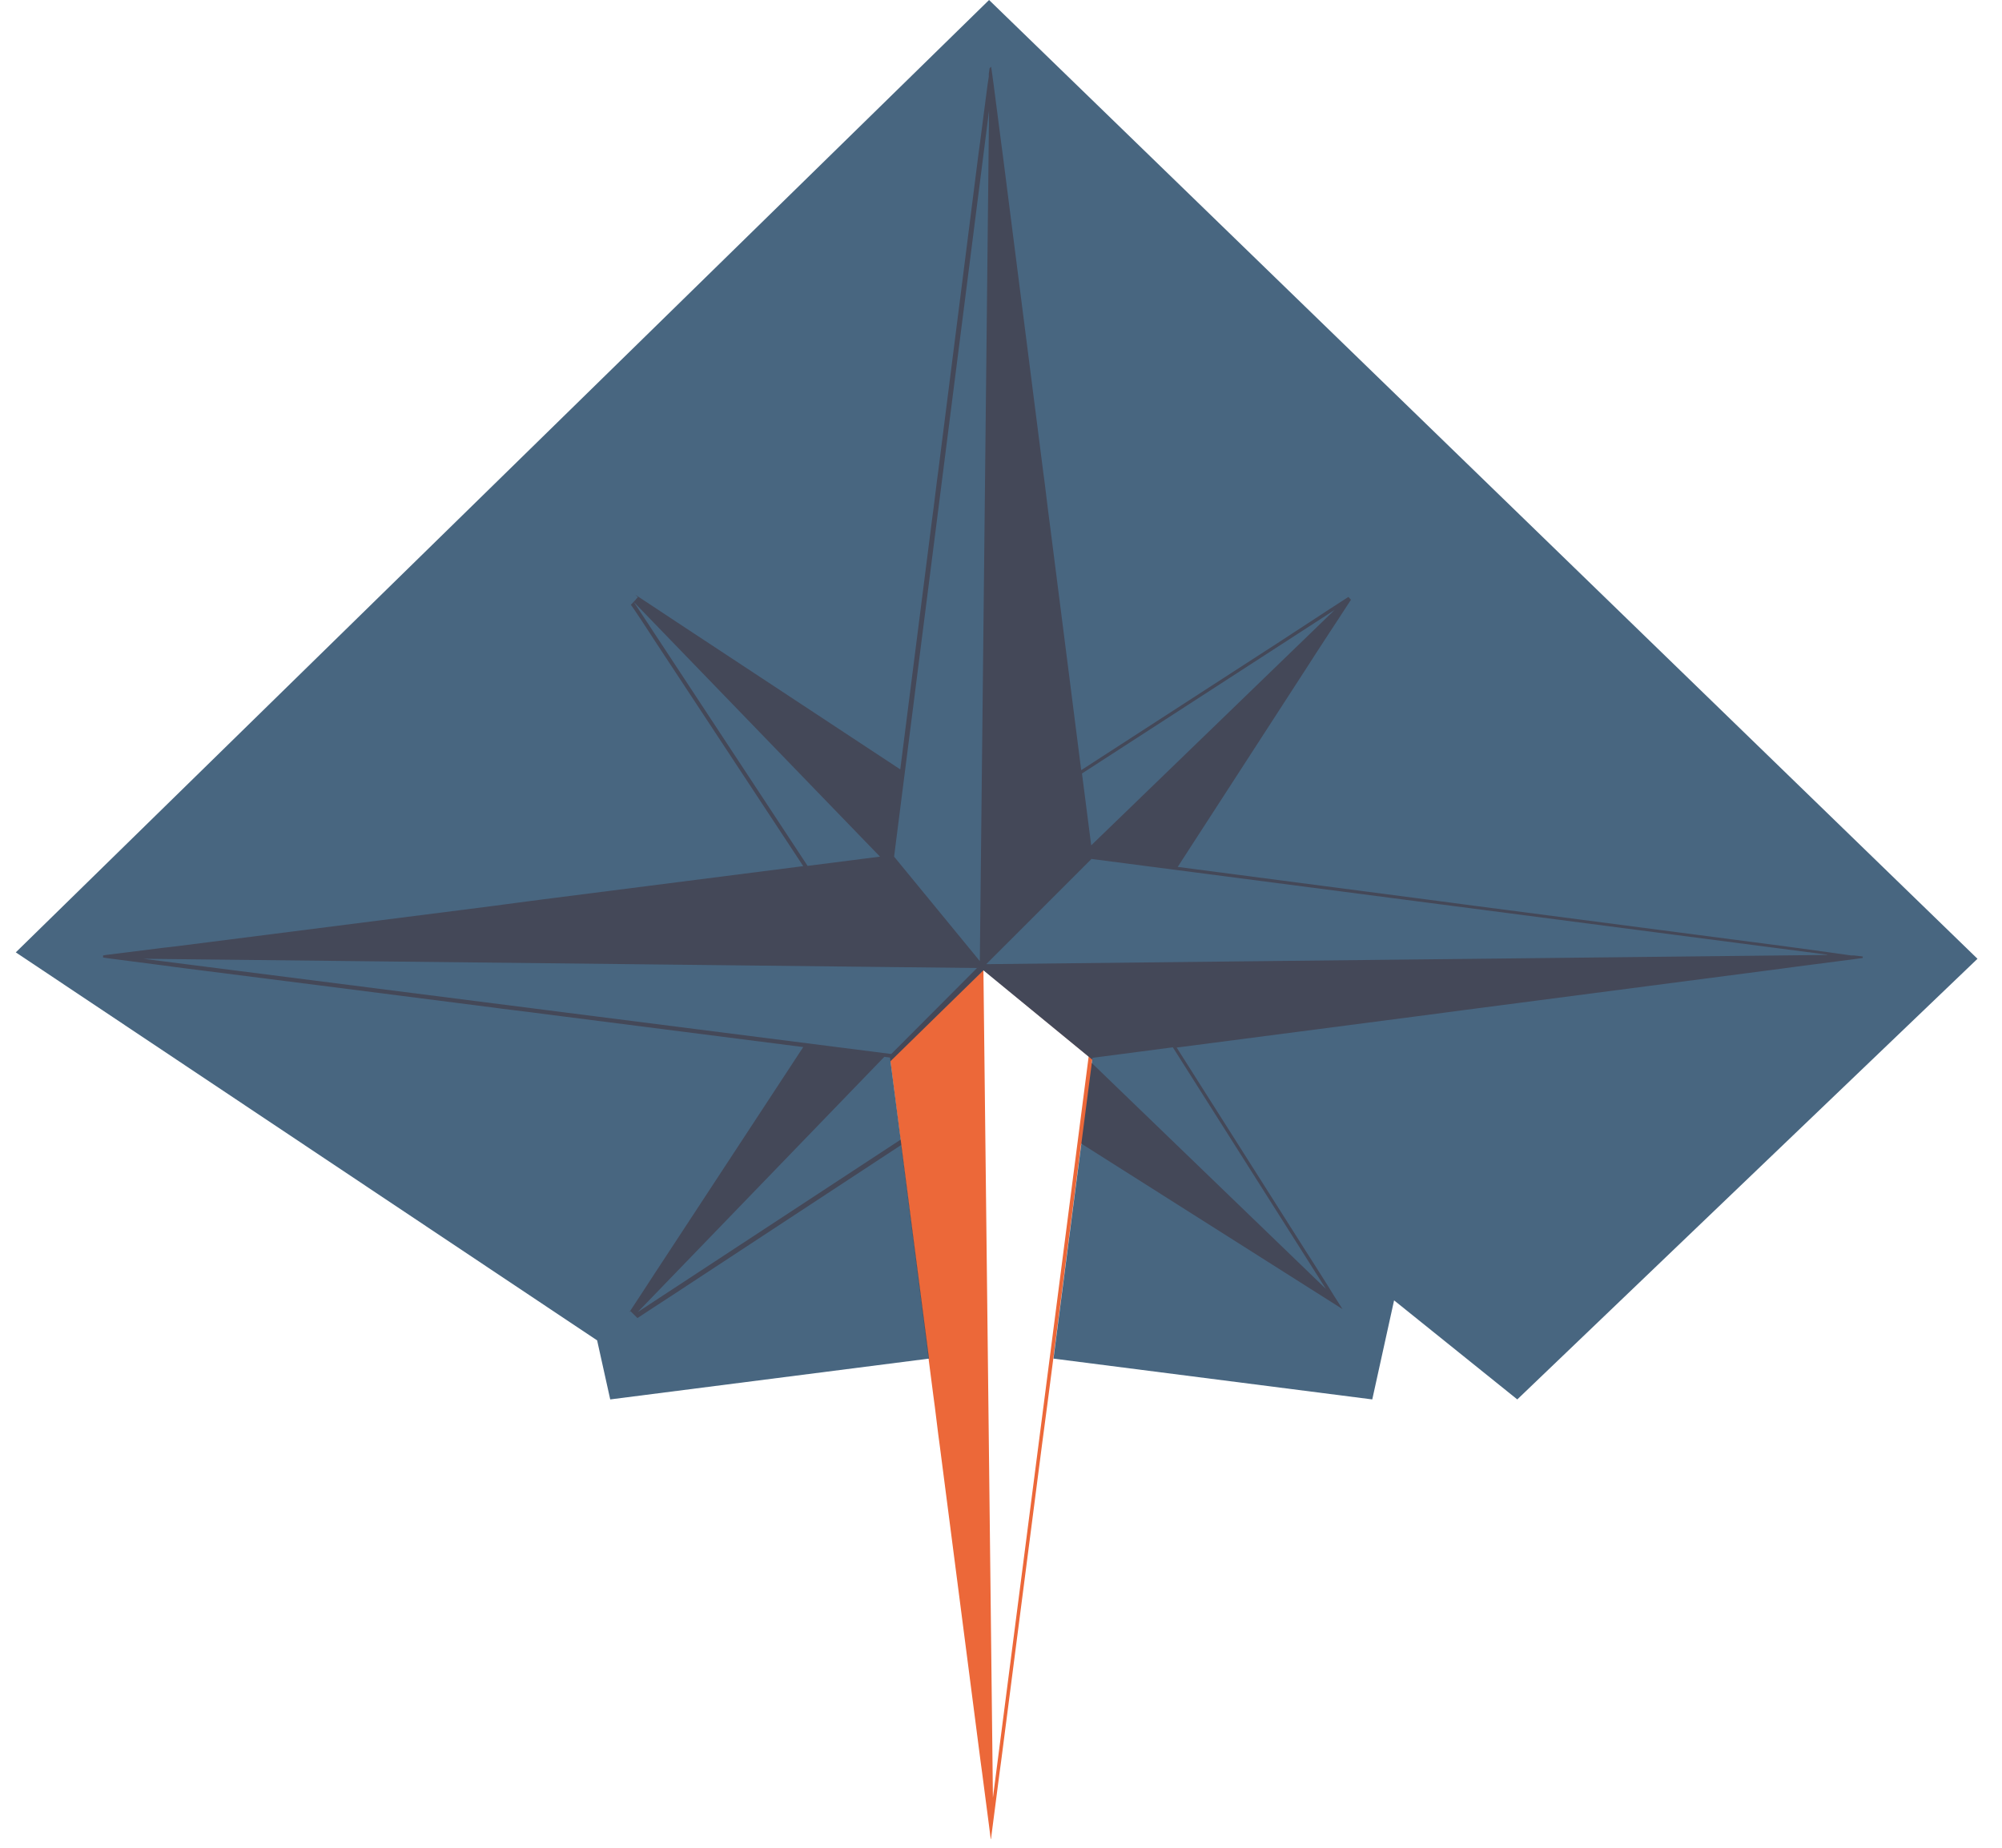 <svg width="78" height="72" viewBox="0 0 78 72" fill="none" xmlns="http://www.w3.org/2000/svg">
<g clip-path="url(#clip0_390_17)">
<path d="M51.995 23.77L42.515 32.94L42.155 30.14M71.195 37.21L38.425 37.57L42.525 33.47L71.195 37.2L71.195 37.21ZM51.675 50.24L42.535 41.42L42.565 41.22L45.695 40.81L51.675 50.25L51.675 50.24ZM38.685 70.05L38.315 37.8L42.415 41.17L38.685 70.05V70.05ZM38.175 37.82L38.535 69.84ZM24.805 51.17L34.455 41.18L34.675 41.21L35.085 44.41L24.795 51.16L24.805 51.17ZM5.585 37.36L38.065 37.72L34.725 41.07L5.585 37.36ZM24.695 23.46L34.285 33.38L31.465 33.74L24.695 23.46ZM38.535 4.23L38.175 37.45L34.835 33.38L38.545 4.23L38.535 4.23ZM24.785 23.35L24.585 23.56L24.575 23.56L24.695 23.73L24.915 24.06L24.945 24.1L25.525 24.99L25.775 25.37L31.295 33.75L21.115 35.05L20.655 35.11L19.595 35.25L19.145 35.31L6.815 36.88L6.375 36.93L4.135 37.21L4.015 37.23C4.015 37.23 4.015 37.28 4.015 37.31L4.135 37.33L4.285 37.35L6.365 37.62L6.805 37.68L13.255 38.5L19.135 39.25L19.585 39.31L20.645 39.44L21.105 39.5L31.295 40.8L25.785 49.2L25.535 49.58L24.955 50.47L24.705 50.85L24.515 51.14L24.565 51.09L24.835 51.36L25.065 51.21L25.445 50.96L26.335 50.38L26.715 50.13L35.105 44.62L36.365 54.39L36.425 54.84L36.555 55.89L36.615 56.34L38.205 68.64L38.265 69.08L38.535 71.15L38.555 71.31L38.605 71.7L38.655 71.31L38.945 69.07L39.005 68.63L40.605 56.24L40.665 55.79L40.805 54.73L40.865 54.27L42.125 44.56L50.095 49.61L52.305 51.01L51.955 50.46L51.715 50.07L51.145 49.17L50.895 48.78L45.845 40.82L55.135 39.61L55.595 39.55L56.655 39.41L57.105 39.35L69.445 37.74L69.885 37.68L72.125 37.39L72.565 37.33L72.575 37.33C72.575 37.33 72.575 37.29 72.575 37.27L72.565 37.27L72.235 37.23L72.125 37.23L70.115 36.95L69.885 36.92L69.445 36.86L57.105 35.25L56.655 35.19L55.595 35.05L55.135 34.99L45.885 33.78L50.975 25.92L51.225 25.53L51.805 24.64L52.055 24.26L52.635 23.37L52.535 23.26L51.655 23.83L51.275 24.08L50.385 24.66L50.005 24.91L47.655 26.43L42.125 30.01L40.895 20.36L40.835 19.9L40.705 18.84L40.645 18.39L39.065 6L39.005 5.55L38.715 3.31L38.655 2.87L38.615 2.6C38.615 2.6 38.575 2.64 38.555 2.66L38.525 2.87L38.525 2.98L38.475 3.31L38.185 5.54L38.125 5.98L36.565 18.28L36.505 18.73L36.375 19.78L36.315 20.23L35.075 29.98L26.715 24.47L26.335 24.22L25.445 23.63L25.065 23.38L24.745 23.17L24.855 23.27L24.765 23.36" fill="#EC6839"/>
<path d="M23.265 52.23L23.775 54.53L36.195 52.94L34.695 41.35L38.315 37.81L42.555 41.29L41.045 52.94L53.465 54.53L54.315 50.67L59.115 54.53L77.045 37.36L38.535 0L0.615 37.11L23.265 52.23Z" fill="#1B4061" fill-opacity="0.8"/>
</g>
<defs>
<clipPath id="clip0_390_17">
<rect width="76.43" height="71.66" fill="white" transform="translate(77.045 71.66) rotate(-180)"/>
</clipPath>
</defs>
</svg>
